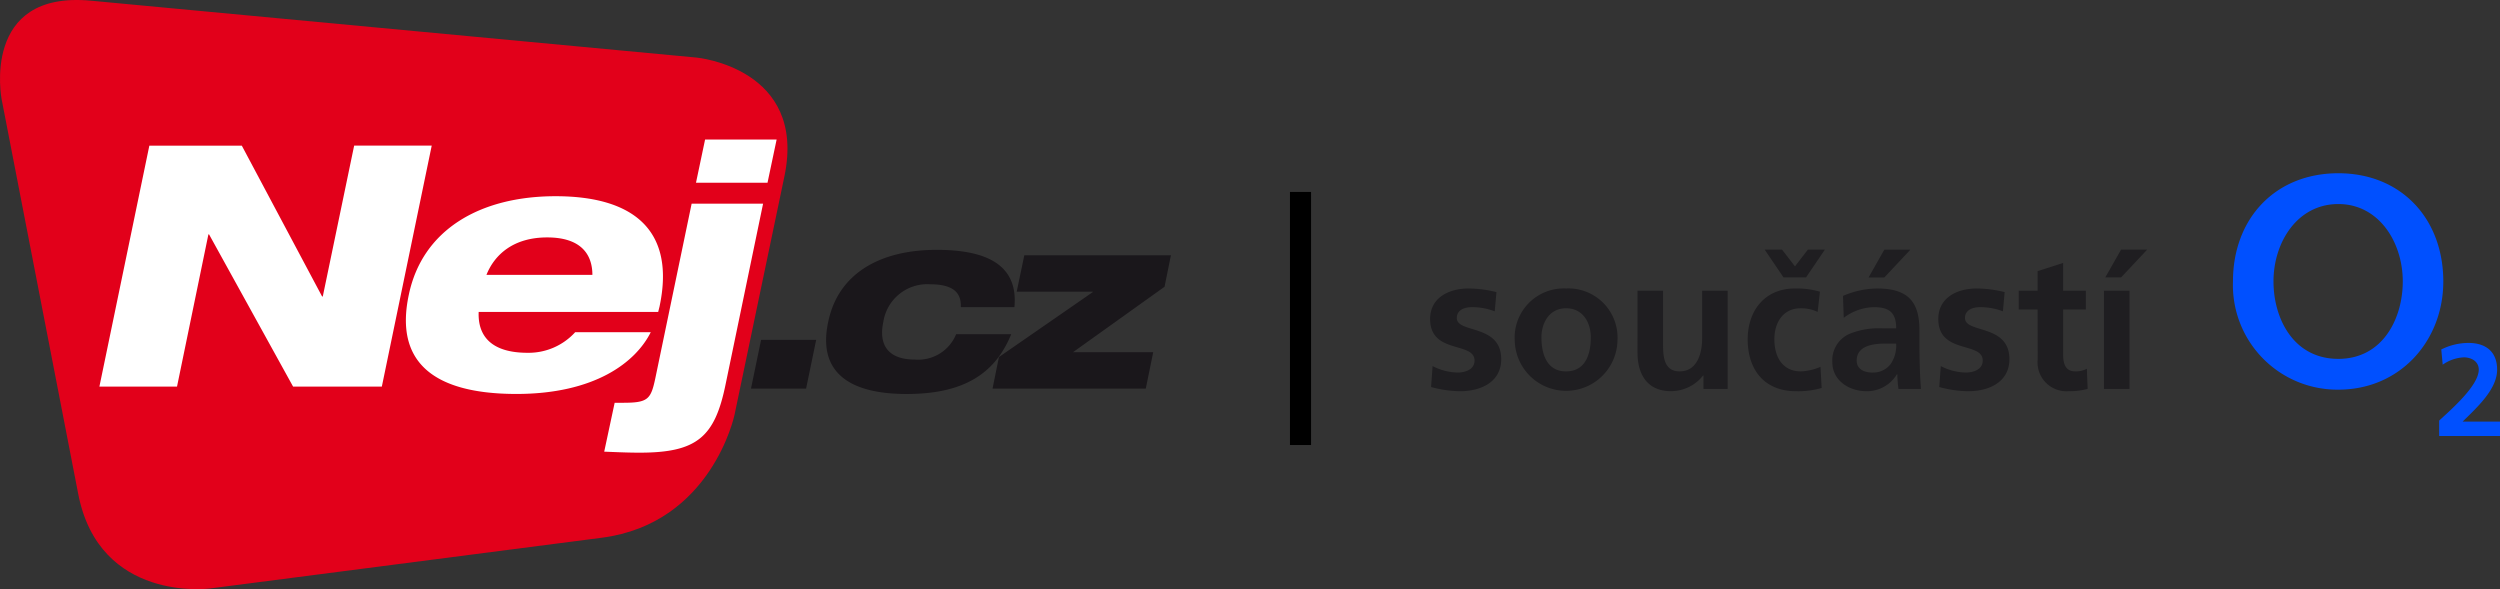 <svg xmlns="http://www.w3.org/2000/svg" xmlns:xlink="http://www.w3.org/1999/xlink" width="235.5" height="55.499" viewBox="0 0 235.5 55.499"><rect x="0" y="0" width="235.5" height="55.499" fill="#333333" stroke="none"/><defs><clipPath id="a"><rect width="235.5" height="55.499" fill="none"/></clipPath></defs><g transform="translate(0 0)"><g transform="translate(0 0)" clip-path="url(#a)"><path d="M.153,9.346S-1.839-.912,8.565.065l57.064,5.36s10.4.977,8.261,11.2l-4.7,22.462s-2.142,10.227-12.5,11.567L19.72,55.441S9.357,56.782,7.367,46.524Z" transform="translate(0 0)" fill="#e2001a"/><path d="M123.238,54.07h5.191l.949-4.588h-5.19Zm19.325-5.122a3.858,3.858,0,0,1-3.894,2.387c-2.386,0-3.452-1.251-2.965-3.545a4.187,4.187,0,0,1,4.425-3.545c2.109,0,2.944.765,2.873,2.155h5.052c.371-3.986-2.619-5.4-7.322-5.4-5.4,0-9.293,2.27-10.22,6.789-1,4.635,1.831,6.79,7.392,6.79,5.515,0,8.365-2.016,9.848-5.631Zm3.429,5.122h14.436l.7-3.429h-7.554l8.621-6.164.6-2.966h-13.81l-.718,3.429h7.16v.046L146.594,51.1Z" transform="translate(-52.495 -17.465)" fill="#1a171b"/><path d="M16.312,46.172h7.311l2.956-14.335h.063l7.914,14.335h8.361l4.7-22.7H40.31L37.354,37.685H37.29L29.726,23.477h-8.71ZM52.771,35.651c.762-1.907,2.542-3.529,5.72-3.529,3.211,0,4.26,1.622,4.26,3.529Zm8.359,5.4a5.936,5.936,0,0,1-4.482,1.939c-3.464,0-4.7-1.622-4.609-3.846h16.91l.127-.509c1.525-7.184-2.448-10.395-9.79-10.395-7.152,0-12.555,3.18-13.827,9.282-1.366,6.389,2.384,9.345,10.14,9.345,7.343,0,11.221-2.956,12.651-5.817Zm2.734,11.253c.89.032,2.1.095,3.338.095,5.435,0,7.089-1.494,8.1-6.452l3.529-17.006H72.1L68.662,45.473c-.413,1.907-.7,2.225-3.019,2.225h-.794Zm8.646-25.334h6.738l.858-4.068H73.367Z" transform="translate(-6.948 -9.757)" fill="#fff"/><line y2="23.84" transform="translate(122.509 18.081)"/><rect width="1.987" height="23.84" transform="translate(121.515 18.081)"/><path d="M366.431,38.623a9.848,9.848,0,0,0,9.926,10.193c5.841,0,9.888-4.619,9.888-10.193,0-5.917-3.971-10.193-9.888-10.193-5.956,0-9.926,4.276-9.926,10.193m3.818,0c0-3.7,2.253-7.292,6.108-7.292,3.817,0,6.07,3.589,6.07,7.292,0,3.474-1.87,7.292-6.07,7.292-4.238,0-6.108-3.818-6.108-7.292" transform="translate(-156.086 -12.11)" fill="#0050ff" fill-rule="evenodd"/><path d="M406,65.044V63.685h-3.521c1.408-1.383,3.249-3.063,3.249-4.891,0-1.692-1.062-2.519-2.705-2.519a5.741,5.741,0,0,0-2.557.617l.136,1.433a3.745,3.745,0,0,1,1.988-.691c.7,0,1.408.37,1.408,1.161,0,1.581-2.928,4.027-3.73,4.8v1.445Z" transform="translate(-170.499 -23.971)" fill="#0050ff"/><path d="M240.772,49.493a5.9,5.9,0,0,0-2.155-.395c-.646,0-1.419.233-1.419,1.024,0,1.472,4.184.538,4.184,3.878,0,2.155-1.921,3.017-3.878,3.017a10.769,10.769,0,0,1-2.73-.395l.144-1.975a5.28,5.28,0,0,0,2.37.611c.61,0,1.58-.234,1.58-1.131,0-1.813-4.184-.575-4.184-3.914,0-1.993,1.742-2.873,3.627-2.873a11.092,11.092,0,0,1,2.622.341Z" transform="translate(-99.967 -20.164)" fill="#1f1e21"/><path d="M253.4,47.338a4.632,4.632,0,0,1,4.848,4.9,4.84,4.84,0,0,1-9.678,0,4.628,4.628,0,0,1,4.831-4.9m0,7.811c1.85,0,2.334-1.652,2.334-3.2,0-1.418-.754-2.747-2.334-2.747-1.563,0-2.316,1.364-2.316,2.747,0,1.526.484,3.2,2.316,3.2" transform="translate(-105.882 -20.164)" fill="#1f1e21"/><path d="M277.21,56.961H274.93V55.7h-.036a3.856,3.856,0,0,1-3.034,1.472c-2.191,0-3.143-1.544-3.143-3.627V47.714h2.406v4.938c0,1.131.018,2.657,1.562,2.657,1.742,0,2.119-1.885,2.119-3.071V47.714h2.406Z" transform="translate(-114.463 -20.325)" fill="#1f1e21"/><path d="M293.387,46.829a3.636,3.636,0,0,0-1.634-.341c-1.491,0-2.443,1.185-2.443,2.927,0,1.705.808,3.016,2.5,3.016A5.107,5.107,0,0,0,293.655,52l.108,1.993a7.85,7.85,0,0,1-2.406.305c-3.034,0-4.561-2.065-4.561-4.884,0-2.676,1.58-4.795,4.471-4.795a7.833,7.833,0,0,1,2.335.305Zm-3.215-3.25-1.778-2.622h1.634l1.221,1.58,1.221-1.58h1.6l-1.778,2.622Z" transform="translate(-122.164 -17.446)" fill="#1f1e21"/><path d="M301.691,45.321a8.275,8.275,0,0,1,3.214-.7c2.819,0,3.986,1.168,3.986,3.9V49.7c0,.933.018,1.634.036,2.316.018.7.055,1.347.108,2.065h-2.119a11.274,11.274,0,0,1-.107-1.382h-.036a3.3,3.3,0,0,1-2.855,1.6c-1.634,0-3.232-.988-3.232-2.747a2.718,2.718,0,0,1,1.58-2.64,7.325,7.325,0,0,1,3.106-.538H306.7c0-1.49-.665-1.993-2.083-1.993a4.836,4.836,0,0,0-2.855,1.006Zm2.819,7.218a2.043,2.043,0,0,0,1.688-.826,3.066,3.066,0,0,0,.5-1.9h-1.041c-1.077,0-2.676.18-2.676,1.6,0,.79.664,1.131,1.526,1.131m1.077-11.582h2.46l-2.46,2.622H304.1Z" transform="translate(-128.081 -17.446)" fill="#1f1e21"/><path d="M324.164,49.493a5.9,5.9,0,0,0-2.155-.395c-.646,0-1.418.233-1.418,1.024,0,1.472,4.184.538,4.184,3.878,0,2.155-1.921,3.017-3.878,3.017a10.77,10.77,0,0,1-2.73-.395l.144-1.975a5.28,5.28,0,0,0,2.37.611c.61,0,1.58-.234,1.58-1.131,0-1.813-4.184-.575-4.184-3.914,0-1.993,1.742-2.873,3.627-2.873a11.092,11.092,0,0,1,2.622.341Z" transform="translate(-135.489 -20.164)" fill="#1f1e21"/><path d="M333.053,47.528h-1.778V45.769h1.778v-1.85l2.406-.772v2.622H337.6v1.759h-2.137v4.309c0,.79.215,1.526,1.131,1.526a2.147,2.147,0,0,0,1.1-.251l.072,1.9a6.334,6.334,0,0,1-1.777.215,2.719,2.719,0,0,1-2.927-3Z" transform="translate(-141.111 -18.379)" fill="#1f1e21"/><path d="M345.258,44.836h2.406v9.247h-2.406Zm1.616-3.879h2.46l-2.46,2.622h-1.491Z" transform="translate(-147.067 -17.446)" fill="#1f1e21"/></g></g></svg>